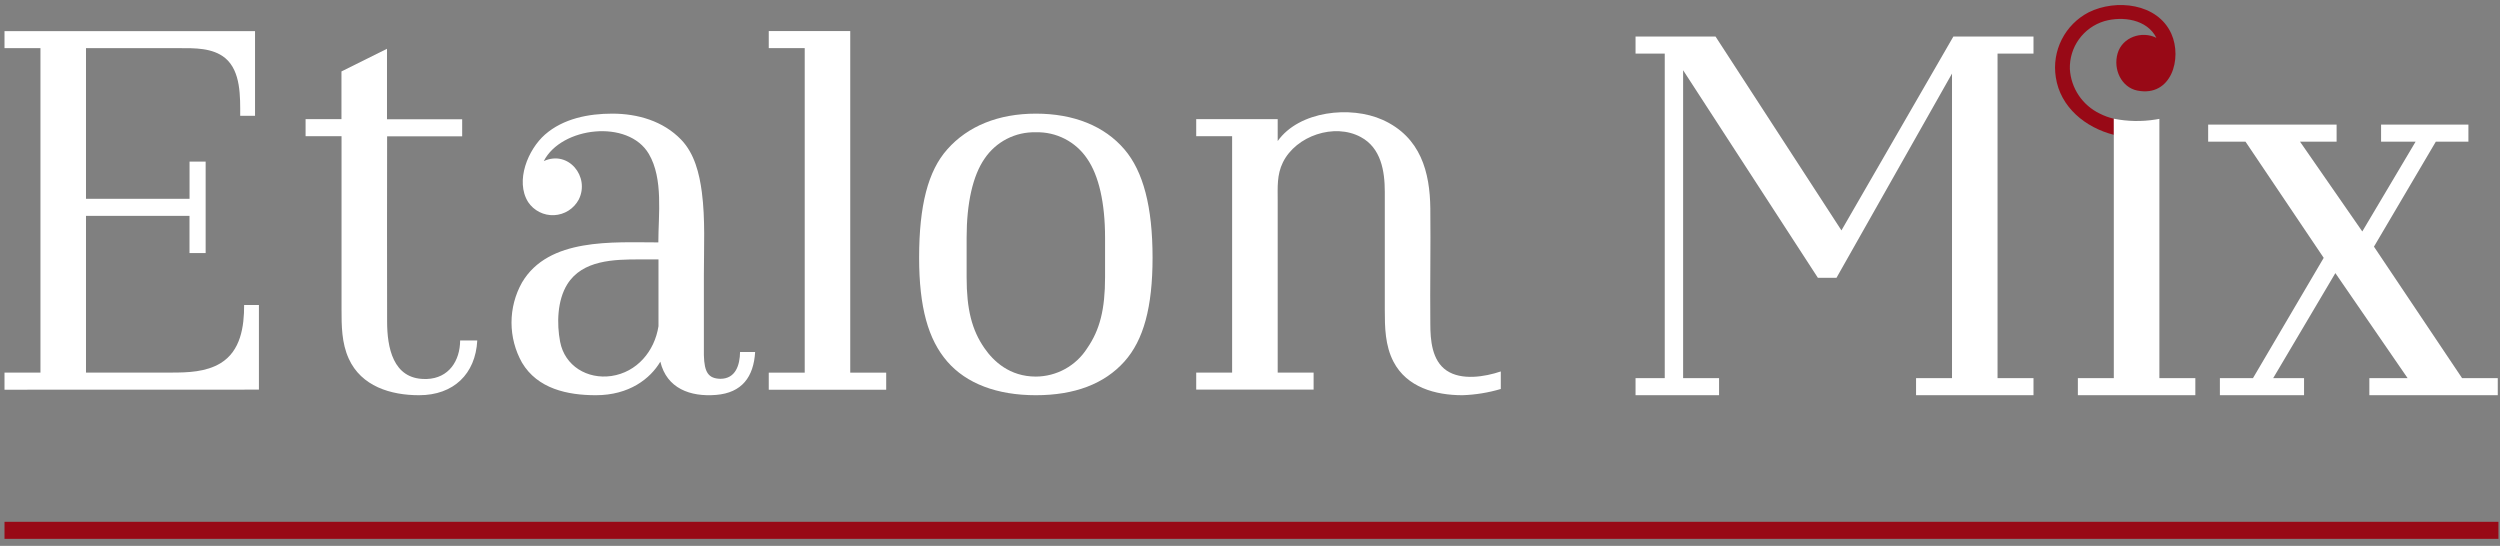 <svg width="316" height="69" viewBox="0 0 316 69" fill="none" xmlns="http://www.w3.org/2000/svg">
<rect x="0" y="0" width="316" height="69" fill="#808080" stroke="none"/>
<path d="M97.171 49.263V47.103H101.716V6.082H97.171V3.926H107.471V47.103H112.015V49.263H97.171Z" fill="white"/>
<path d="M52.974 49.955C49.388 49.955 45.669 48.834 44.081 45.334C43.175 43.341 43.17 41.181 43.17 39.04V17.215H38.626V15.055H43.161V9.028L48.916 6.167V15.074H58.419V17.235H48.931C48.931 25.035 48.902 32.841 48.931 40.642C48.931 43.885 49.655 47.904 53.699 47.904H53.956C56.727 47.804 58.148 45.611 58.162 43.036H60.327C60.108 47.27 57.328 49.955 52.974 49.955Z" fill="white"/>
<path d="M130.93 49.955C126.024 49.955 122.147 48.482 119.73 45.692C117.312 42.903 116.177 38.812 116.177 32.57C116.177 25.966 117.307 21.603 119.734 18.88C122.347 15.924 126.219 14.364 130.93 14.364C135.727 14.364 139.604 15.928 142.131 18.885C144.515 21.674 145.684 26.152 145.684 32.57C145.684 38.816 144.553 42.989 142.126 45.697C139.594 48.525 135.832 49.955 130.93 49.955ZM130.93 16.72C129.656 16.685 128.393 16.973 127.259 17.556C126.126 18.14 125.158 19 124.445 20.058C122.967 22.199 122.181 25.651 122.181 30.038V35.04C122.181 39.093 122.839 41.715 124.445 44.023C125.576 45.654 127.612 47.6 130.93 47.6C132.224 47.594 133.496 47.264 134.629 46.639C135.762 46.014 136.72 45.115 137.415 44.023C139.022 41.701 139.68 39.098 139.68 35.04V30.038C139.68 25.646 138.893 22.194 137.415 20.058C136.704 19 135.736 18.139 134.602 17.555C133.468 16.971 132.205 16.684 130.93 16.72Z" fill="white"/>
<path d="M184.851 49.955C181.437 49.955 177.818 48.958 176.134 45.716C175.076 43.67 175.038 41.391 175.038 39.15C175.038 34.181 175.038 29.212 175.038 24.249C175.038 21.616 174.561 18.698 172.005 17.325C168.667 15.513 163.813 17.163 162.159 20.525C161.386 22.089 161.5 23.667 161.5 25.341V47.094H166.04V49.249H151.201V47.094H155.74V17.215H151.201V15.055H161.5V17.831C164.204 14.016 170.713 13.329 174.756 15.146C179.591 17.325 180.745 21.779 180.793 26.351C180.846 31.21 180.745 36.074 180.793 40.938C180.793 42.983 180.989 45.577 182.858 46.841C184.727 48.105 187.659 47.642 189.7 46.951V49.168C188.124 49.636 186.494 49.9 184.851 49.955Z" fill="white"/>
<path d="M0.57 49.259V47.094H5.114V6.086H0.57V3.931H32.236V14.636H30.362C30.362 12.252 30.467 9.005 28.455 7.331C26.857 6.024 24.564 6.086 22.656 6.086H10.869V25.131H23.958V20.43H25.994V31.988H23.953V27.286H10.869V47.094C14.46 47.094 18.05 47.094 21.641 47.094C23.739 47.094 26.032 47.027 27.878 45.907C30.424 44.362 30.867 41.286 30.858 38.549H32.727V49.249L0.57 49.259Z" fill="white"/>
<path d="M75.313 49.955C71.732 49.955 67.946 49.145 65.982 45.84C65.112 44.293 64.655 42.548 64.655 40.774C64.655 38.999 65.112 37.254 65.982 35.708C69.338 30.019 77.492 30.639 83.214 30.639C83.214 27.125 83.863 22.609 82.017 19.462C79.409 15.018 70.936 16.029 68.733 20.363C71.847 18.933 74.593 22.347 73.158 25.217C72.855 25.789 72.408 26.271 71.862 26.618C71.316 26.965 70.689 27.164 70.043 27.196C69.397 27.228 68.754 27.091 68.176 26.799C67.599 26.508 67.107 26.071 66.749 25.532C65.09 22.857 66.749 18.89 68.885 17.011C71.184 14.989 74.402 14.36 77.387 14.364C80.592 14.364 83.82 15.29 86.099 17.655C87.792 19.414 88.402 21.946 88.712 24.278C89.16 27.711 88.97 31.273 88.97 34.73V44.901C89.027 47.09 89.551 47.843 91.053 47.881C92.989 47.881 93.519 46.131 93.543 44.495H95.45C95.259 47.643 93.786 49.65 90.515 49.917C87.243 50.184 84.278 49.097 83.467 45.716C82.194 47.871 79.528 49.955 75.313 49.955ZM80.873 32.789C77.631 32.789 73.62 32.851 71.699 35.941C70.435 37.968 70.364 40.919 70.798 43.194C71.384 46.274 74.255 47.962 77.273 47.528C80.515 47.051 82.742 44.391 83.233 41.229V32.789H80.873Z" fill="white"/>
<path d="M242.19 49.955V47.794H246.734V9.3L232.134 35.111H229.778L212.746 8.876V47.794H217.29V49.955H206.733V47.794H210.424V6.777H206.733V4.617H216.842L232.758 29.122L246.906 4.617H257.034V6.777H252.49V47.794H257.034V49.955H242.19Z" fill="white"/>
<path d="M299.486 49.955V47.795H304.321L295.19 34.52L287.331 47.795H291.232V49.955H280.594V47.795H284.776L293.716 32.593L283.831 17.907H279.111V15.752H295.347V17.907H290.722L298.594 29.256L305.332 17.907H300.969V15.752H312.007V17.907H307.888L300.068 31.177L311.206 47.795H315.717V49.955H299.486Z" fill="white"/>
<path d="M267.186 15.007C266.571 14.863 265.975 14.645 265.412 14.359C264.335 13.843 263.417 13.048 262.751 12.057C262.086 11.066 261.699 9.914 261.631 8.723C261.59 7.377 261.994 6.055 262.78 4.962C263.566 3.869 264.69 3.066 265.979 2.676C268.297 2.014 271.387 2.433 272.569 4.784C270.724 3.859 268.278 4.698 267.672 6.729C267.066 8.761 268.149 11.045 270.166 11.45C274.457 12.294 275.859 7.402 274.457 4.264C272.717 0.402 267.467 -0.161 264.01 1.556C262.544 2.314 261.353 3.513 260.607 4.985C259.861 6.457 259.597 8.127 259.852 9.757C260.419 13.572 263.628 16.142 267.195 17.043L267.186 15.007Z" fill="#980916"/>
<path d="M267.186 15.007C268.928 15.353 270.716 15.387 272.47 15.107L272.946 15.026V47.794H277.491V49.954H262.642V47.794H267.186V15.007Z" fill="white"/>
<path d="M315.803 65.956H0.57V68.111H315.803V65.956Z" fill="#980916"/>
</svg>
